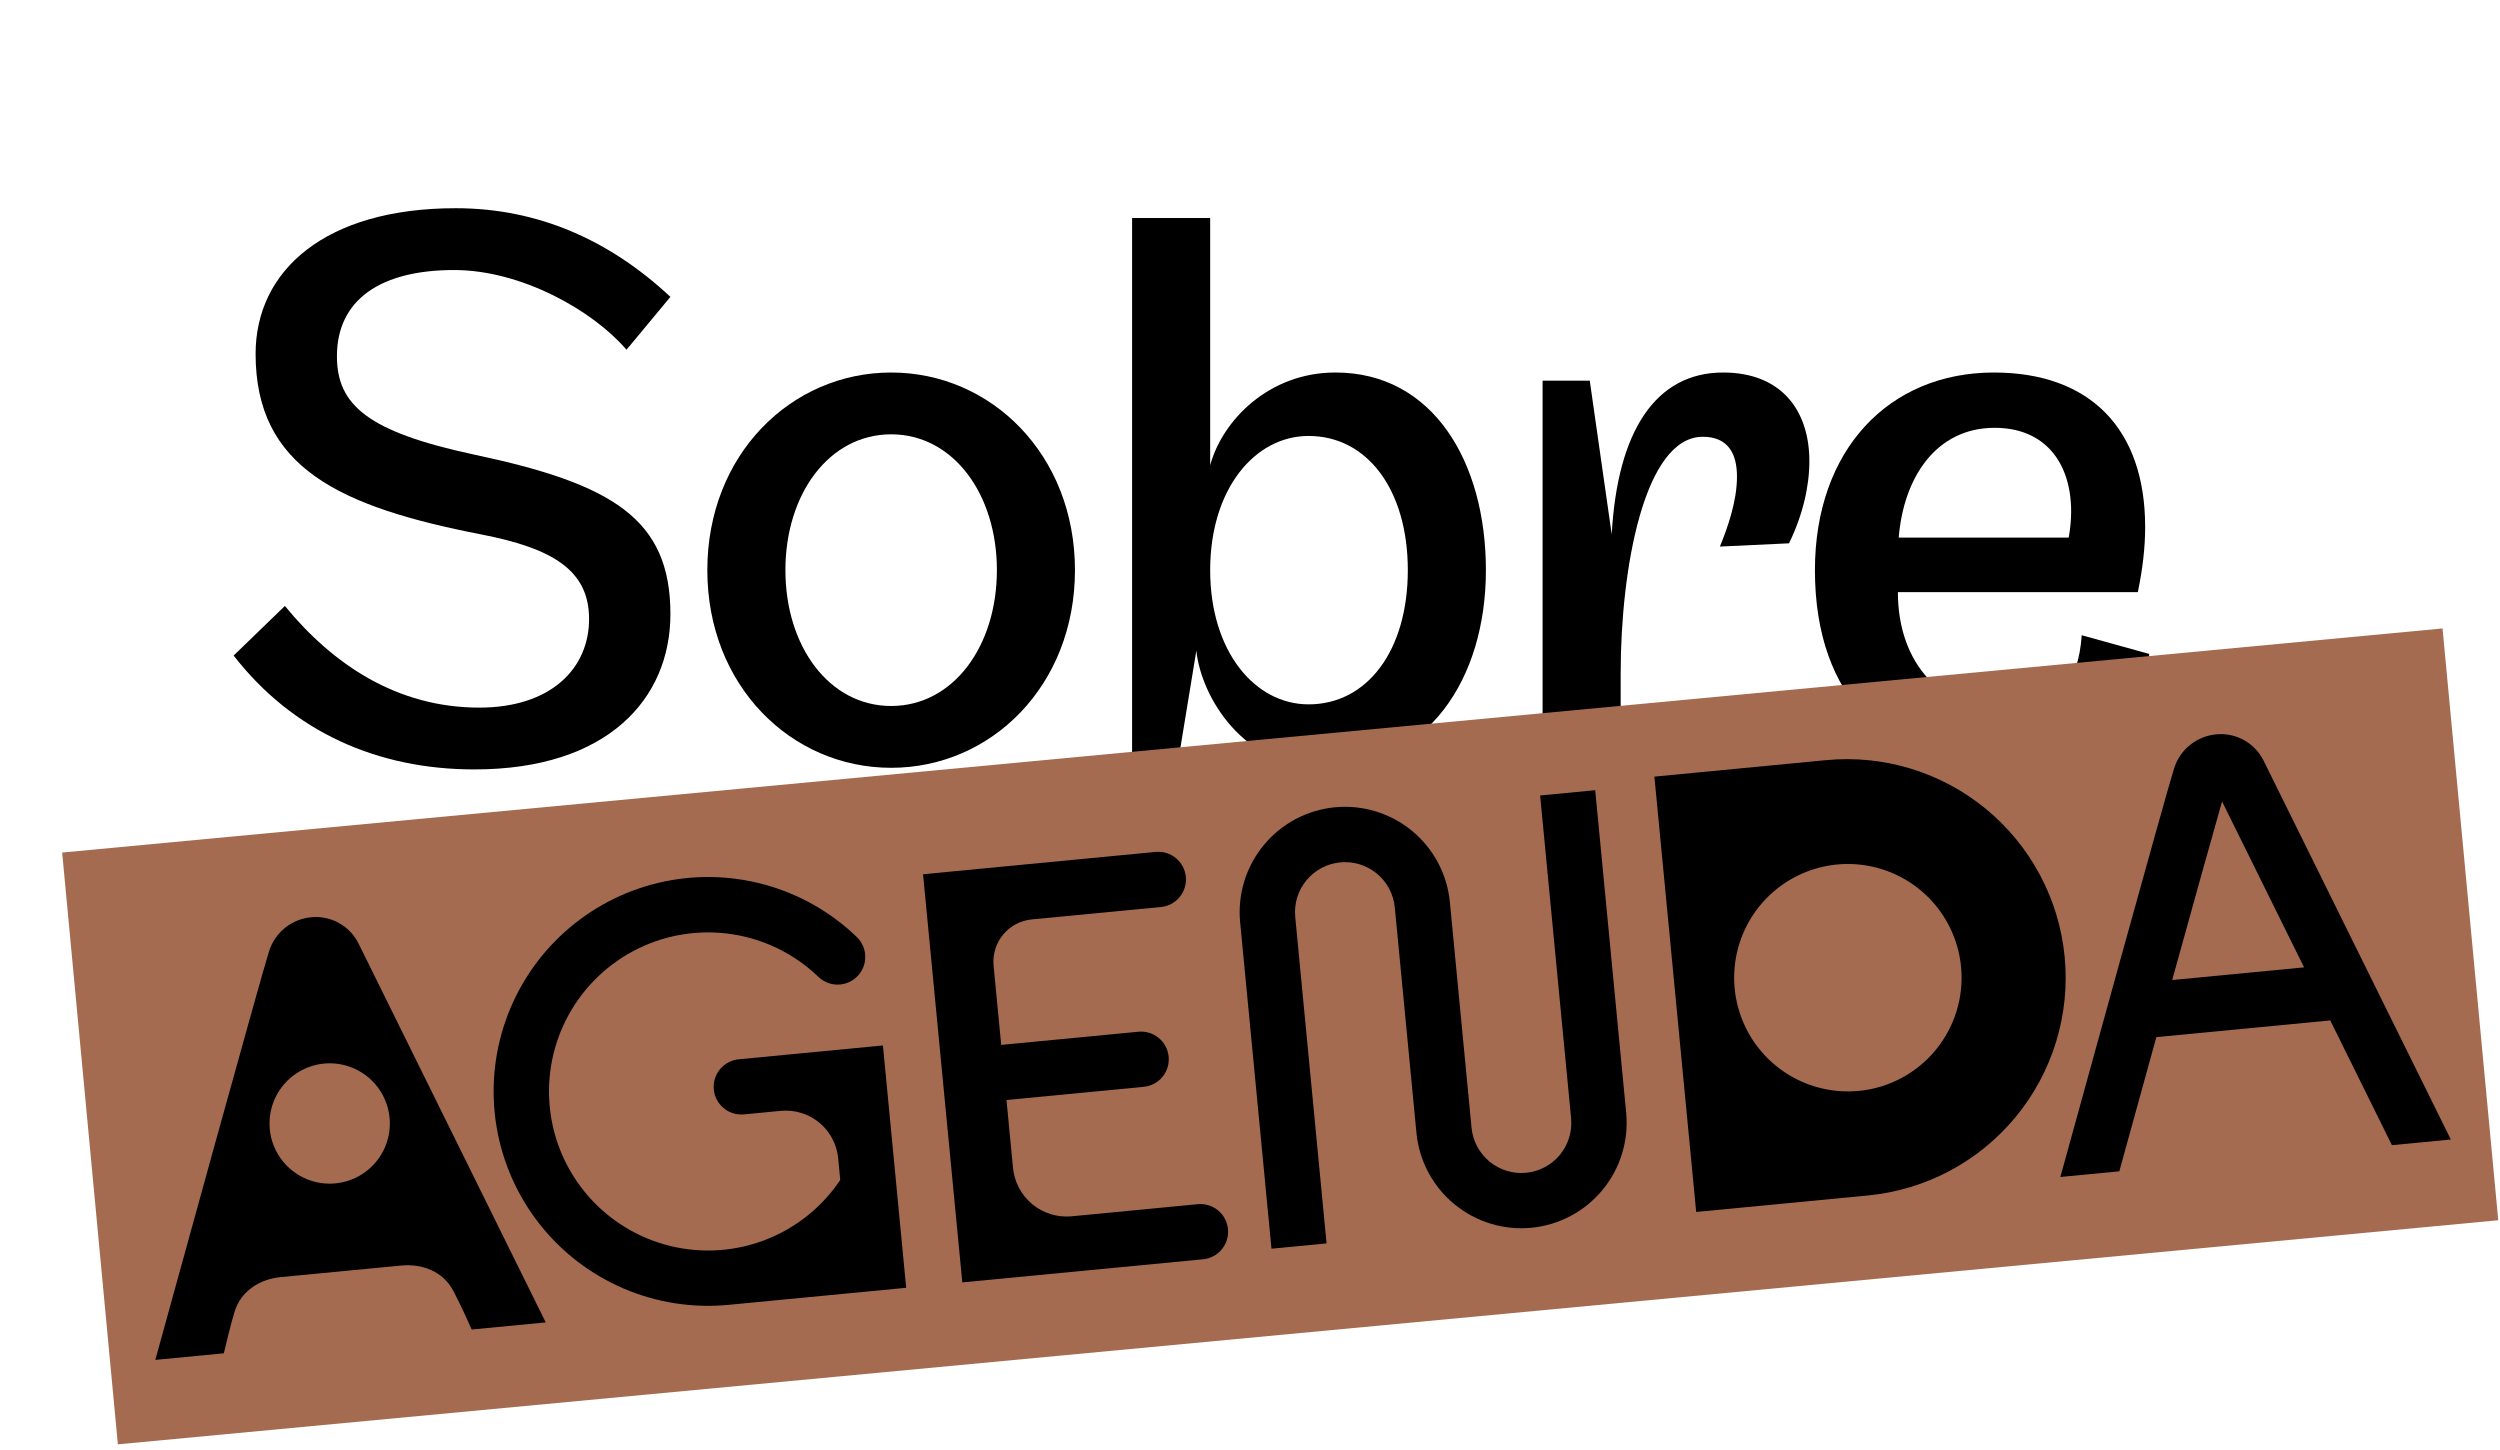 <svg width="362" height="210" viewBox="0 0 362 210" fill="none" xmlns="http://www.w3.org/2000/svg">
<path d="M301.432 91.981L311.207 94.689C310.501 106.231 301.197 111.178 289.89 111.178C273.52 111.178 262.802 101.167 262.802 82.559C262.802 65.128 273.52 53.94 288.713 53.94C302.61 53.94 310.619 62.066 310.619 76.317C310.619 79.261 310.265 82.323 309.559 85.739H274.815C274.815 96.22 281.293 102.934 290.479 102.934C297.781 102.934 300.961 99.047 301.432 91.981ZM299.548 77.848C299.783 76.552 299.901 75.257 299.901 74.079C299.901 66.895 296.015 61.948 288.83 61.948C280.351 61.948 275.64 69.132 274.933 77.848H299.548Z" fill="black"/>
<path d="M249.512 53.94C257.874 53.94 261.996 59.357 261.996 66.777C261.996 70.428 261.053 74.55 259.051 78.672L249.041 79.143C250.1 76.552 251.514 72.666 251.514 69.015C251.514 65.835 250.336 63.244 246.567 63.244C238.088 63.244 234.672 82.323 234.672 97.516V110H223.366V55.117H230.197L233.377 77.376C234.201 62.419 239.736 53.94 249.512 53.94Z" fill="black"/>
<path d="M215.158 82.558C215.158 98.222 206.796 111.178 191.485 111.178C180.061 111.178 173.937 100.931 173.23 94.218L170.639 110H163.926V31.562H175.233V67.366C176.999 60.888 183.712 53.939 193.37 53.939C207.503 53.939 215.158 66.894 215.158 82.558ZM203.852 82.558C203.852 70.899 197.963 63.126 189.483 63.126C181.71 63.126 175.233 70.781 175.233 82.558C175.233 94.336 181.71 101.991 189.483 101.991C197.963 101.991 203.852 94.218 203.852 82.558Z" fill="black"/>
<path d="M155.655 82.559C155.655 99.282 143.525 111.178 129.038 111.178C114.552 111.178 102.421 99.282 102.421 82.559C102.421 65.835 114.552 53.94 129.038 53.94C143.525 53.94 155.655 65.835 155.655 82.559ZM144.349 82.559C144.349 71.488 137.989 62.89 129.038 62.89C120.088 62.89 113.728 71.488 113.728 82.559C113.728 93.629 120.088 102.227 129.038 102.227C137.989 102.227 144.349 93.629 144.349 82.559Z" fill="black"/>
<path d="M97.076 42.987L90.716 50.642C85.887 44.989 75.523 39.1 65.748 39.1C55.03 39.1 48.788 43.458 48.788 51.584C48.788 58.651 53.264 62.537 68.692 65.835C88.714 70.075 97.076 75.139 97.076 88.918C97.076 101.167 88.007 111.413 68.692 111.413C54.677 111.413 42.429 105.996 33.831 94.925L41.251 87.741C48.2 96.221 57.504 102.463 69.399 102.463C79.763 102.463 85.298 96.809 85.298 89.625C85.298 82.559 79.999 79.379 69.634 77.377C49.142 73.372 37.011 67.719 37.011 51.231C37.011 39.218 47.022 30.149 65.983 30.149C77.879 30.149 88.243 34.742 97.076 42.987Z" fill="black"/>
<path d="M9 123.449L353.68 91L361.747 176.691L17.067 209.14L9 123.449Z" fill="#A56B50"/>
<path d="M105.491 188.943C100.308 189.441 95.083 188.627 90.297 186.576C85.511 184.526 81.317 181.304 78.102 177.209C74.887 173.113 72.754 168.275 71.899 163.138C71.043 158.002 71.493 152.734 73.207 147.817C74.921 142.901 77.844 138.494 81.708 135.003C85.571 131.512 90.25 129.049 95.314 127.839C100.379 126.63 105.666 126.714 110.689 128.084C115.713 129.453 120.311 132.064 124.062 135.676C124.441 136.041 124.744 136.477 124.955 136.959C125.166 137.442 125.28 137.961 125.29 138.487C125.3 139.013 125.206 139.536 125.014 140.026C124.822 140.516 124.535 140.964 124.17 141.343C123.805 141.722 123.369 142.026 122.887 142.236C122.405 142.447 121.886 142.561 121.359 142.571C120.833 142.581 120.31 142.487 119.82 142.295C119.33 142.103 118.883 141.817 118.503 141.452C115.097 138.172 110.764 136.02 106.092 135.288C101.42 134.556 96.636 135.28 92.39 137.361C88.144 139.443 84.641 142.78 82.358 146.921C80.075 151.062 79.121 155.805 79.627 160.507C80.132 165.209 82.073 169.641 85.185 173.201C88.297 176.762 92.429 179.278 97.02 180.409C101.612 181.539 106.44 181.229 110.85 179.521C115.259 177.812 119.036 174.788 121.666 170.859L121.366 167.73C121.18 165.722 120.206 163.87 118.657 162.58C117.108 161.29 115.11 160.667 113.102 160.848L107.73 161.364C106.672 161.465 105.618 161.143 104.798 160.466C103.978 159.79 103.46 158.816 103.359 157.758C103.257 156.7 103.58 155.645 104.256 154.825C104.932 154.006 105.907 153.488 106.964 153.386L127.848 151.382L131.216 186.473L105.491 188.943Z" fill="black"/>
<path d="M133.656 126.59L167.338 123.357C168.396 123.255 169.451 123.578 170.271 124.254C171.091 124.93 171.608 125.905 171.71 126.962C171.811 128.02 171.489 129.075 170.812 129.895C170.136 130.715 169.162 131.233 168.104 131.334L149.396 133.13C147.775 133.287 146.283 134.081 145.248 135.337C144.212 136.593 143.718 138.209 143.872 139.83L144.974 151.303L164.849 149.394C165.907 149.293 166.962 149.616 167.782 150.292C168.602 150.968 169.119 151.942 169.221 153C169.323 154.058 169 155.113 168.323 155.933C167.647 156.753 166.673 157.27 165.615 157.372L145.74 159.28L146.68 169.08C146.871 171.134 147.867 173.029 149.453 174.35C151.038 175.67 153.082 176.307 155.136 176.123L173.44 174.366C174.498 174.264 175.553 174.587 176.373 175.263C177.192 175.939 177.71 176.913 177.812 177.971C177.913 179.029 177.59 180.084 176.914 180.904C176.238 181.724 175.264 182.241 174.206 182.343L139.342 185.69L133.656 126.59Z" fill="black"/>
<path d="M33.971 189.935C34.899 186.864 37.71 185.208 40.647 184.926L58.12 183.248C61.075 182.965 64.139 184.069 65.627 186.896C66.578 188.692 67.65 191.04 68.304 192.513L79.023 191.484L51.922 136.632C51.31 135.392 50.34 134.364 49.137 133.682C47.934 133 46.554 132.695 45.176 132.807C43.768 132.912 42.423 133.438 41.316 134.315C40.208 135.191 39.389 136.38 38.963 137.727C37.708 141.673 24.84 188.372 22.487 196.912L32.412 195.959C32.774 194.389 33.38 191.885 33.971 189.935ZM46.904 154.006C48.62 153.841 50.346 154.189 51.864 155.005C53.382 155.821 54.624 157.069 55.433 158.591C56.242 160.113 56.581 161.841 56.407 163.556C56.234 165.271 55.557 166.896 54.46 168.225C53.363 169.555 51.897 170.53 50.246 171.026C48.596 171.522 46.835 171.518 45.187 171.014C43.539 170.509 42.077 169.527 40.987 168.192C39.897 166.857 39.227 165.229 39.062 163.513C38.953 162.374 39.069 161.224 39.404 160.13C39.739 159.036 40.286 158.018 41.014 157.135C42.485 155.352 44.604 154.227 46.904 154.006Z" fill="black"/>
<path d="M346.35 165.819L354.88 165.001L327.772 110.149C327.16 108.909 326.19 107.882 324.988 107.199C323.785 106.517 322.405 106.212 321.027 106.324C319.618 106.429 318.274 106.954 317.167 107.83C316.059 108.707 315.24 109.895 314.814 111.241C313.559 115.19 300.687 161.887 298.338 170.426L306.876 169.606C308.466 163.836 310.347 157.024 312.242 150.174L337.421 147.757L346.35 165.819ZM314.534 141.906C317.617 130.786 320.438 120.66 321.755 116.055L333.627 140.073L314.534 141.906Z" fill="black"/>
<path d="M221.737 177.783C217.714 178.163 213.704 176.933 210.586 174.362C207.468 171.792 205.496 168.09 205.103 164.068L201.965 131.387C201.781 129.476 200.846 127.715 199.365 126.493C197.883 125.271 195.977 124.688 194.065 124.872C192.154 125.055 190.393 125.991 189.171 127.472C187.949 128.954 187.366 130.86 187.55 132.771L192.088 180.045L184.111 180.811L179.572 133.537C179.185 129.51 180.415 125.494 182.989 122.373C185.563 119.252 189.272 117.281 193.299 116.894C197.327 116.508 201.343 117.737 204.464 120.311C207.585 122.885 209.556 126.594 209.942 130.622L213.08 163.302C213.263 165.214 214.199 166.974 215.68 168.196C217.162 169.418 219.068 170.002 220.98 169.818C222.891 169.635 224.652 168.699 225.874 167.218C227.096 165.736 227.679 163.83 227.495 161.918L223.009 115.186L230.986 114.42L235.473 161.153C235.851 165.178 234.618 169.19 232.043 172.307C229.468 175.425 225.762 177.394 221.737 177.783Z" fill="black"/>
<path d="M264.421 110.068L239.555 112.455L245.607 175.491L270.473 173.104C274.612 172.707 278.632 171.498 282.304 169.547C285.976 167.596 289.228 164.941 291.873 161.733C294.519 158.525 296.507 154.828 297.724 150.852C298.941 146.876 299.363 142.699 298.965 138.56C298.568 134.421 297.359 130.401 295.408 126.729C293.457 123.057 290.802 119.805 287.594 117.159C284.386 114.514 280.689 112.526 276.713 111.309C272.737 110.092 268.56 109.67 264.421 110.068ZM269.144 157.959C265.903 158.27 262.642 157.613 259.774 156.071C256.906 154.529 254.559 152.171 253.031 149.295C251.503 146.419 250.862 143.155 251.189 139.915C251.517 136.675 252.797 133.605 254.869 131.093C256.941 128.581 259.712 126.74 262.83 125.802C265.949 124.865 269.275 124.873 272.389 125.826C275.503 126.779 278.264 128.634 280.324 131.156C282.383 133.678 283.649 136.755 283.96 139.996C284.168 142.149 283.949 144.322 283.317 146.39C282.685 148.459 281.652 150.382 280.276 152.051C278.9 153.72 277.209 155.102 275.299 156.117C273.389 157.132 271.298 157.761 269.145 157.967L269.144 157.959Z" fill="black"/>
</svg>
